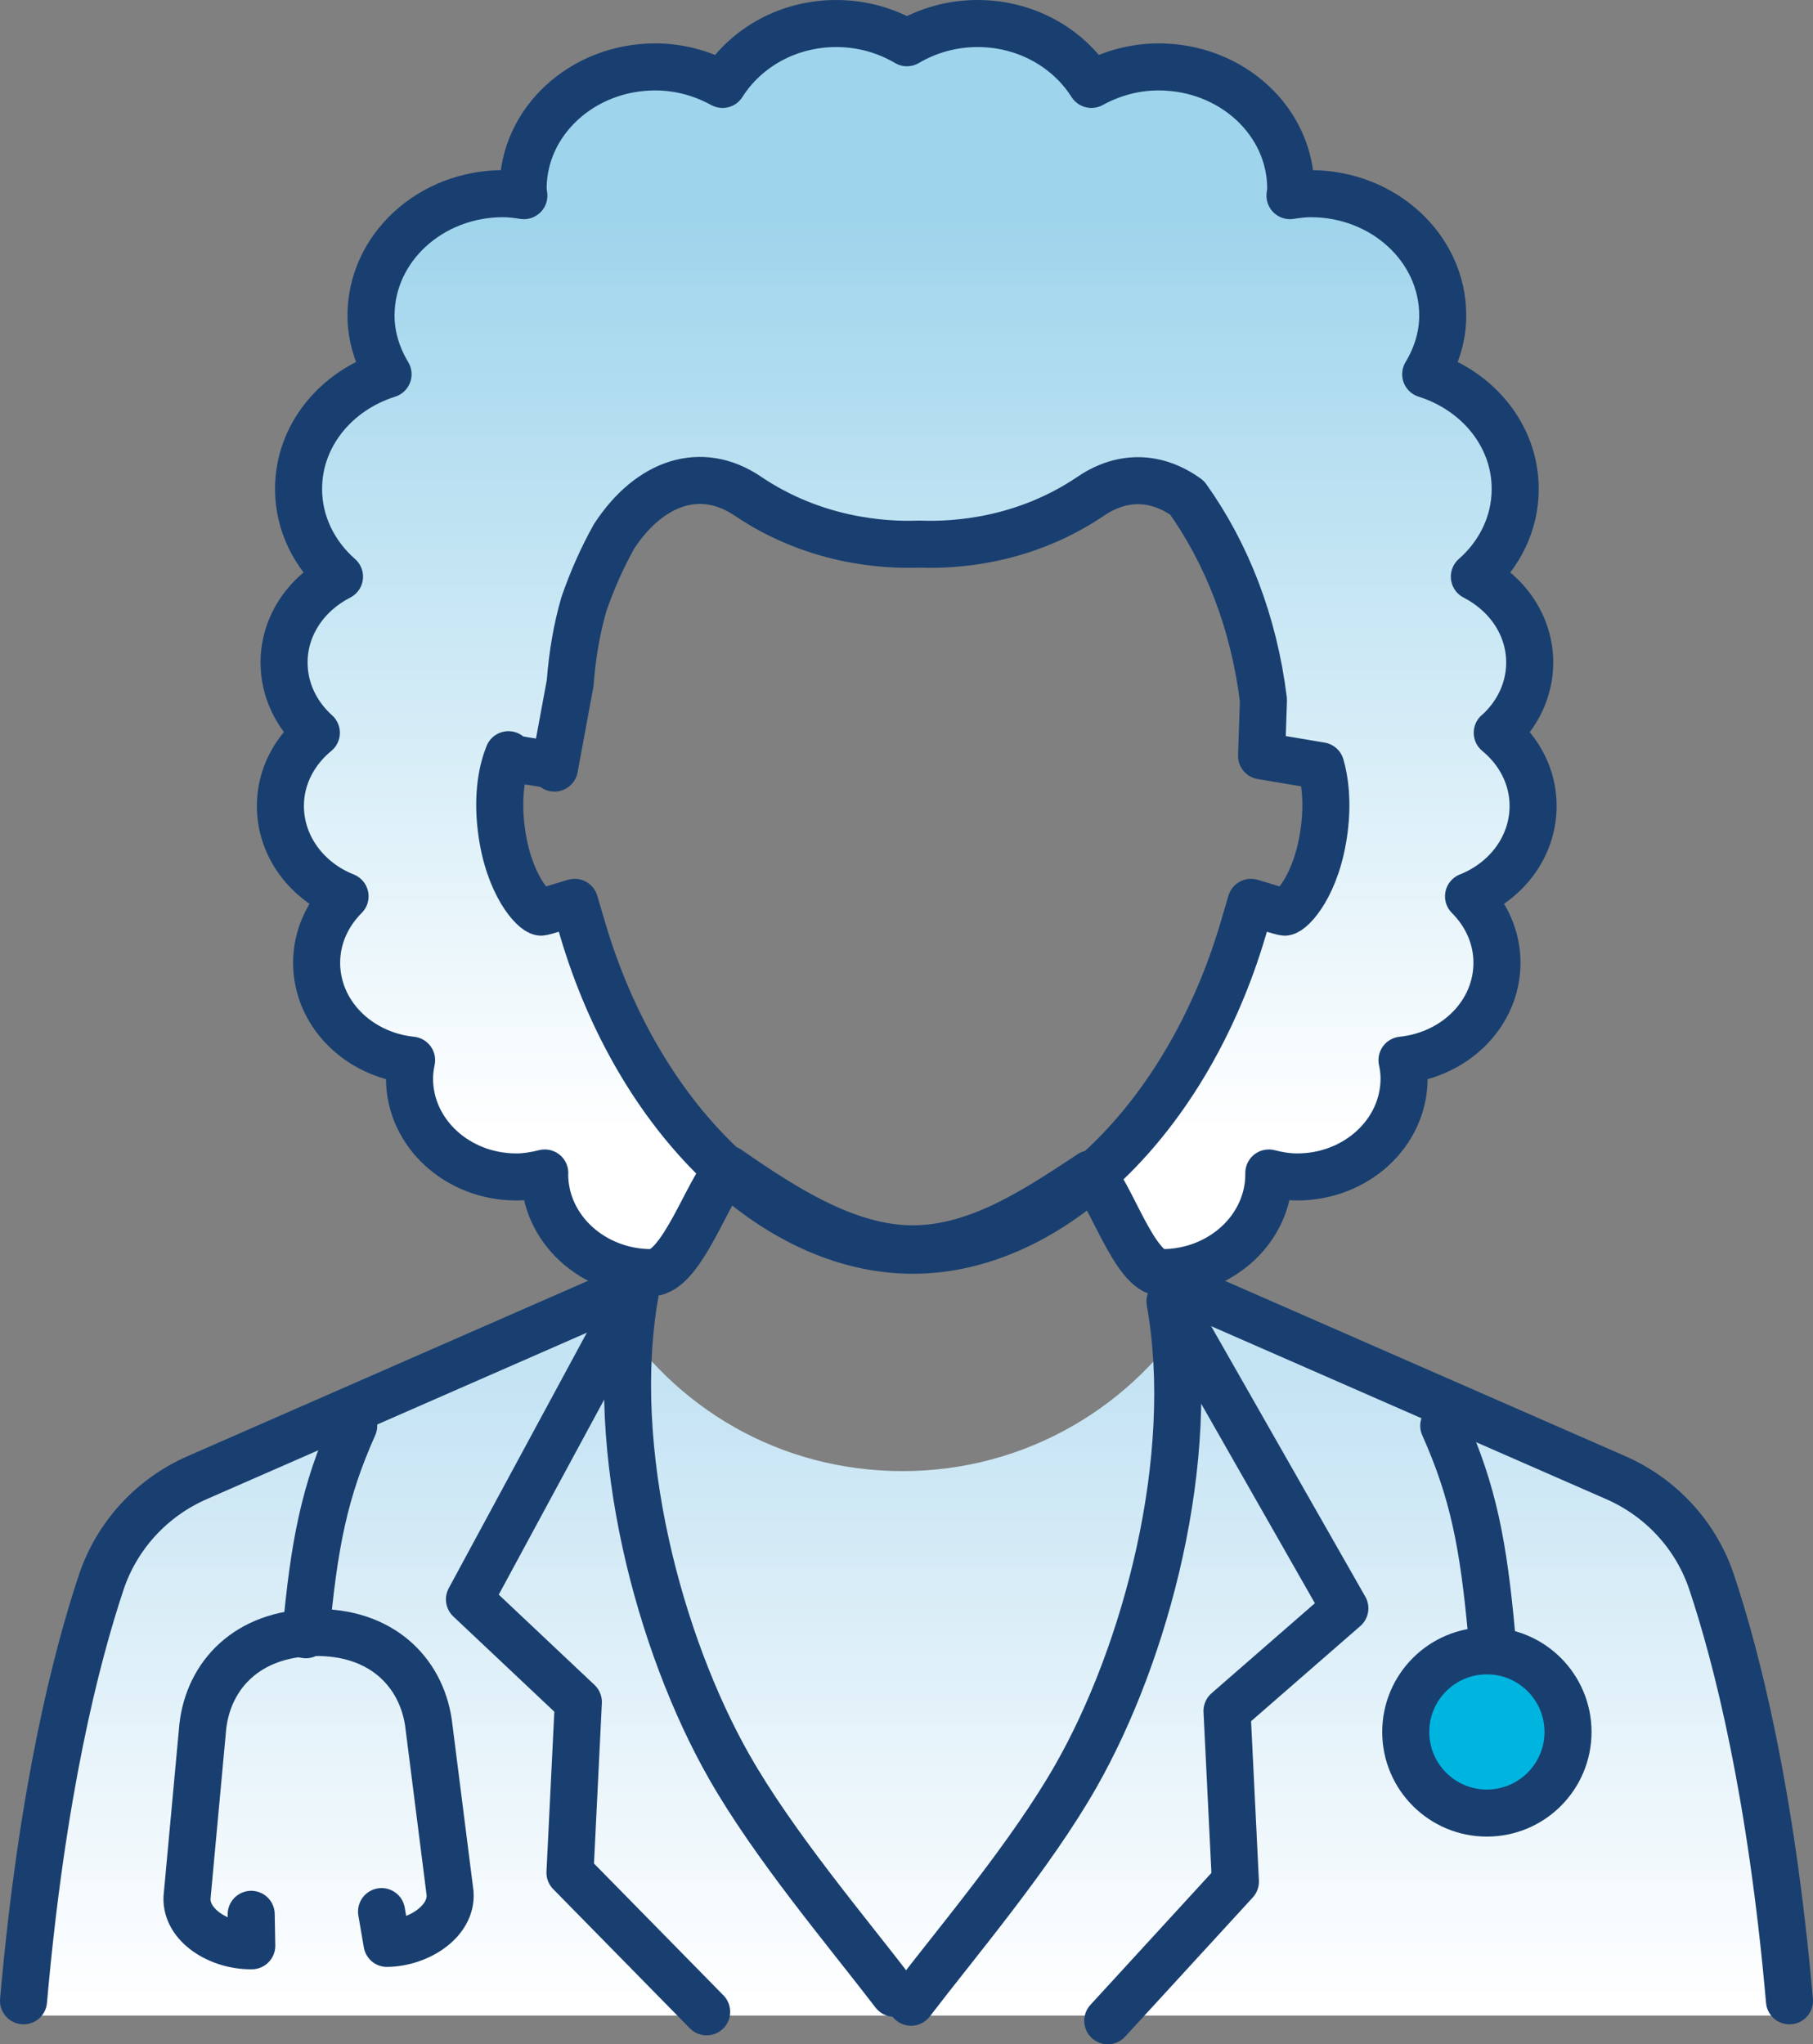 <svg xmlns="http://www.w3.org/2000/svg" xmlns:xlink="http://www.w3.org/1999/xlink" id="a" viewBox="0 0.01 192.63 217.24"><rect x="0" y="0.01" width="192.63" height="217.24" fill="#808080" stroke="none"/><defs><style>.d{fill:url(#c);}.e{fill:url(#b);}.f{fill:#00b4e0;}.f,.g{stroke:#193f70;stroke-linecap:round;stroke-linejoin:round;stroke-width:5px;}.g{fill:none;}</style><linearGradient id="b" x1="96.52" y1="212.88" x2="96.52" y2="146.34" gradientTransform="matrix(1, 0, 0, 1, 0, 0)" gradientUnits="userSpaceOnUse"><stop offset="0" stop-color="#fff"/><stop offset="1" stop-color="#c4e3f3"/></linearGradient><linearGradient id="c" x1="95.46" y1="120.34" x2="95.46" y2="22.26" gradientTransform="matrix(1, 0, 0, 1, 0, 0)" gradientUnits="userSpaceOnUse"><stop offset="0" stop-color="#fff"/><stop offset="1" stop-color="#9ed4ec"/></linearGradient></defs><path class="e" d="M182.08,169.75c-1.66-4.99-5.38-9.03-10.21-11.14l-44.95-19.69c-6.37,10.45-17.87,17.42-31.01,17.42s-24.32-6.79-30.74-17.01l-44,19.27c-4.83,2.11-8.55,6.16-10.21,11.14-2.66,7.99-6.29,22.16-8.25,44.46H190.34c-1.96-22.3-5.6-36.47-8.26-44.46Z"/><path class="g" d="M67.56,136.62l-46.6,20.41c-4.83,2.11-8.55,6.16-10.21,11.14-2.66,7.99-6.29,22.16-8.25,44.46"/><path class="g" d="M190.13,212.63c-1.96-22.3-5.6-36.47-8.26-44.46-1.66-4.99-5.38-9.03-10.21-11.14l-46.6-20.41"/><path class="d" d="M162.02,84.42c0-3.1-1.49-5.86-3.81-7.77,2.11-1.9,3.43-4.54,3.43-7.47,0-3.94-2.39-7.33-5.88-9.12,2.67-2.35,4.34-5.65,4.34-9.32,0-5.68-3.99-10.45-9.51-12.19,1.12-1.86,1.81-3.97,1.81-6.24,0-7.15-6.28-12.95-14.04-12.95-.75,0-1.47,.1-2.19,.21,.02-.25,.08-.48,.08-.74,0-7.15-6.28-12.94-14.04-12.94-2.62,0-5.04,.71-7.14,1.86-2.44-3.85-6.91-6.47-12.1-6.47-2.76,0-5.32,.76-7.5,2.04-2.17-1.28-4.73-2.04-7.5-2.04-5.18,0-9.65,2.61-12.09,6.47-2.1-1.15-4.53-1.86-7.15-1.86-7.75,0-14.04,5.8-14.04,12.94,0,.25,.06,.49,.08,.74-.72-.11-1.44-.21-2.2-.21-7.75,0-14.04,5.8-14.04,12.95,0,2.28,.7,4.39,1.81,6.24-5.52,1.74-9.51,6.51-9.51,12.19,0,3.67,1.68,6.97,4.35,9.32-3.5,1.78-5.89,5.18-5.89,9.12,0,2.93,1.32,5.58,3.43,7.47-2.33,1.92-3.82,4.67-3.82,7.77,0,4.31,2.83,8.01,6.87,9.61-1.86,1.86-3.02,4.33-3.02,7.06,0,5.38,4.42,9.76,10.09,10.35-.13,.63-.22,1.28-.22,1.95,0,5.78,5.08,10.46,11.35,10.46,1.05,0,2.06-.18,3.02-.42,0,.04-.01,.09-.01,.13,0,5.77,5.09,10.46,11.35,10.46,3.15,0,5.97-8.7,8.03-10.88-6.68-6.05-12.21-14.95-15.35-25.58l-.85-2.88-3.08,.93c-.19,.06-.36,.09-.5,.11-.76-.08-3.47-2.89-4.21-8.84-.46-3.7,.13-6.34,.77-7.89,.25,.75,4.61,.74,4.89,1.42l1.67-9.04c.23-3.1,.74-5.9,1.46-8.39,.88-2.54,1.95-4.94,3.2-7.19,3.79-5.79,9.26-7.63,14.21-4.28,7.06,4.77,14.41,5.25,18.23,5.1,3.83,.15,11.18-.32,18.23-5.1,3.43-2.32,7.08-2.1,10.22,.18,4.23,5.93,7.09,13.25,8.11,21.49l-.2,5.93,6.29,1.06c.46,1.59,.74,3.83,.38,6.71-.74,5.95-3.45,8.76-4.19,8.84-.16-.02-.34-.05-.52-.11l-3.08-.93-.85,2.88c-3.24,10.96-9.02,20.1-15.99,26.15,1.99,2.04,4.56,10.31,7.4,10.31,6.27,0,11.35-4.69,11.35-10.46,0-.04,0-.09,0-.13,.97,.25,1.97,.42,3.02,.42,6.26,0,11.35-4.68,11.35-10.46,0-.67-.08-1.32-.22-1.95,5.67-.59,10.09-4.96,10.09-10.35,0-2.73-1.16-5.2-3.02-7.06,4.03-1.6,6.86-5.29,6.86-9.61Z"/><path class="g" d="M159.1,77.88c2.11-1.9,3.43-4.54,3.43-7.47,0-3.94-2.39-7.33-5.88-9.12,2.67-2.35,4.34-5.65,4.34-9.32,0-5.68-3.99-10.45-9.51-12.19,1.12-1.86,1.81-3.97,1.81-6.24,0-7.15-6.28-12.95-14.04-12.95-.75,0-1.47,.1-2.19,.21,.02-.25,.08-.48,.08-.74,0-7.15-6.28-12.94-14.04-12.94-2.62,0-5.04,.71-7.14,1.86-2.44-3.85-6.91-6.47-12.1-6.47-2.76,0-5.32,.76-7.5,2.04-2.17-1.28-4.73-2.04-7.5-2.04-5.18,0-9.65,2.61-12.09,6.47-2.1-1.15-4.53-1.86-7.15-1.86-7.75,0-14.04,5.8-14.04,12.94,0,.25,.06,.49,.08,.74-.72-.11-1.44-.21-2.2-.21-7.75,0-14.04,5.8-14.04,12.95,0,2.28,.7,4.39,1.81,6.24-5.52,1.74-9.51,6.51-9.51,12.19,0,3.67,1.68,6.97,4.35,9.32-3.49,1.78-5.89,5.18-5.89,9.12,0,2.93,1.32,5.58,3.43,7.47-2.33,1.92-3.82,4.67-3.82,7.77,0,4.31,2.83,8.01,6.87,9.61-1.86,1.86-3.02,4.33-3.02,7.06,0,5.38,4.42,9.76,10.09,10.35-.13,.63-.22,1.28-.22,1.95,0,5.78,5.08,10.46,11.35,10.46,1.05,0,2.06-.18,3.02-.42,0,.04-.01,.09-.01,.13,0,5.77,5.09,10.46,11.35,10.46,3.21,0,6.08-9.03,8.14-11,6.02,4.18,12.71,8.47,19.61,8.47s13.07-4.11,18.9-7.97c2.01,1.68,4.66,10.5,7.59,10.5,6.27,0,11.35-4.69,11.35-10.46,0-.04,0-.09,0-.13,.97,.25,1.97,.42,3.02,.42,6.26,0,11.35-4.68,11.35-10.46,0-.67-.08-1.32-.22-1.95,5.67-.59,10.09-4.96,10.09-10.35,0-2.73-1.16-5.2-3.02-7.06,4.03-1.6,6.86-5.29,6.86-9.61,0-3.1-1.49-5.86-3.81-7.77Zm-25.06,2.45l6.29,1.06c.46,1.59,.74,3.83,.38,6.71-.74,5.95-3.45,8.76-4.19,8.84-.16-.02-.34-.05-.52-.11l-3.08-.93-.85,2.88c-5.93,20.07-20.35,34.09-35.08,34.09s-29.15-14.02-35.08-34.09l-.85-2.88-3.08,.93c-.19,.06-.36,.09-.51,.11-.76-.08-3.47-2.89-4.21-8.84-.46-3.7,.13-6.34,.76-7.89,.25,.75,4.61,.74,4.89,1.42l1.67-9.04c.23-3.1,.74-5.9,1.46-8.39,.88-2.54,1.95-4.94,3.2-7.19,3.79-5.79,9.26-7.63,14.21-4.28,7.06,4.77,14.41,5.25,18.23,5.1,3.83,.15,11.18-.32,18.23-5.1,3.43-2.32,7.08-2.1,10.22,.18,4.23,5.93,7.09,13.25,8.11,21.49l-.2,5.93Z"/><path class="g" d="M40.54,203.15l.58,3.38c3.44-.06,6.92-2.38,6.7-5.34l-2.3-18.14c-.82-5.43-5.06-9.68-12.15-9.56h0c-7.09,.12-11.19,4.51-11.82,9.97l-1.68,18.21c-.12,2.96,3.45,5.16,6.88,5.11l-.06-3.34"/><circle class="f" cx="157.98" cy="184.06" r="8.62"/><path class="g" d="M158.49,173.73c-.88-9.63-1.96-15.19-5.09-22.21"/><path class="g" d="M32.49,173.73c.88-9.63,1.96-15.19,5.09-22.21"/><path class="g" d="M96.8,212.78c5.01-6.55,12.78-15.7,17.55-24.1,7.36-12.95,12.96-33.6,9.96-50.37l18.58,32.61-12.52,10.91,.89,18.13-13.56,14.79"/><path class="g" d="M95.01,211.83c-5.01-6.55-12.78-15.7-17.55-24.1-7.36-12.95-12.96-33.6-9.96-50.37l-17.62,32.61,11.57,10.91-.89,18.13,14.52,14.79"/></svg>